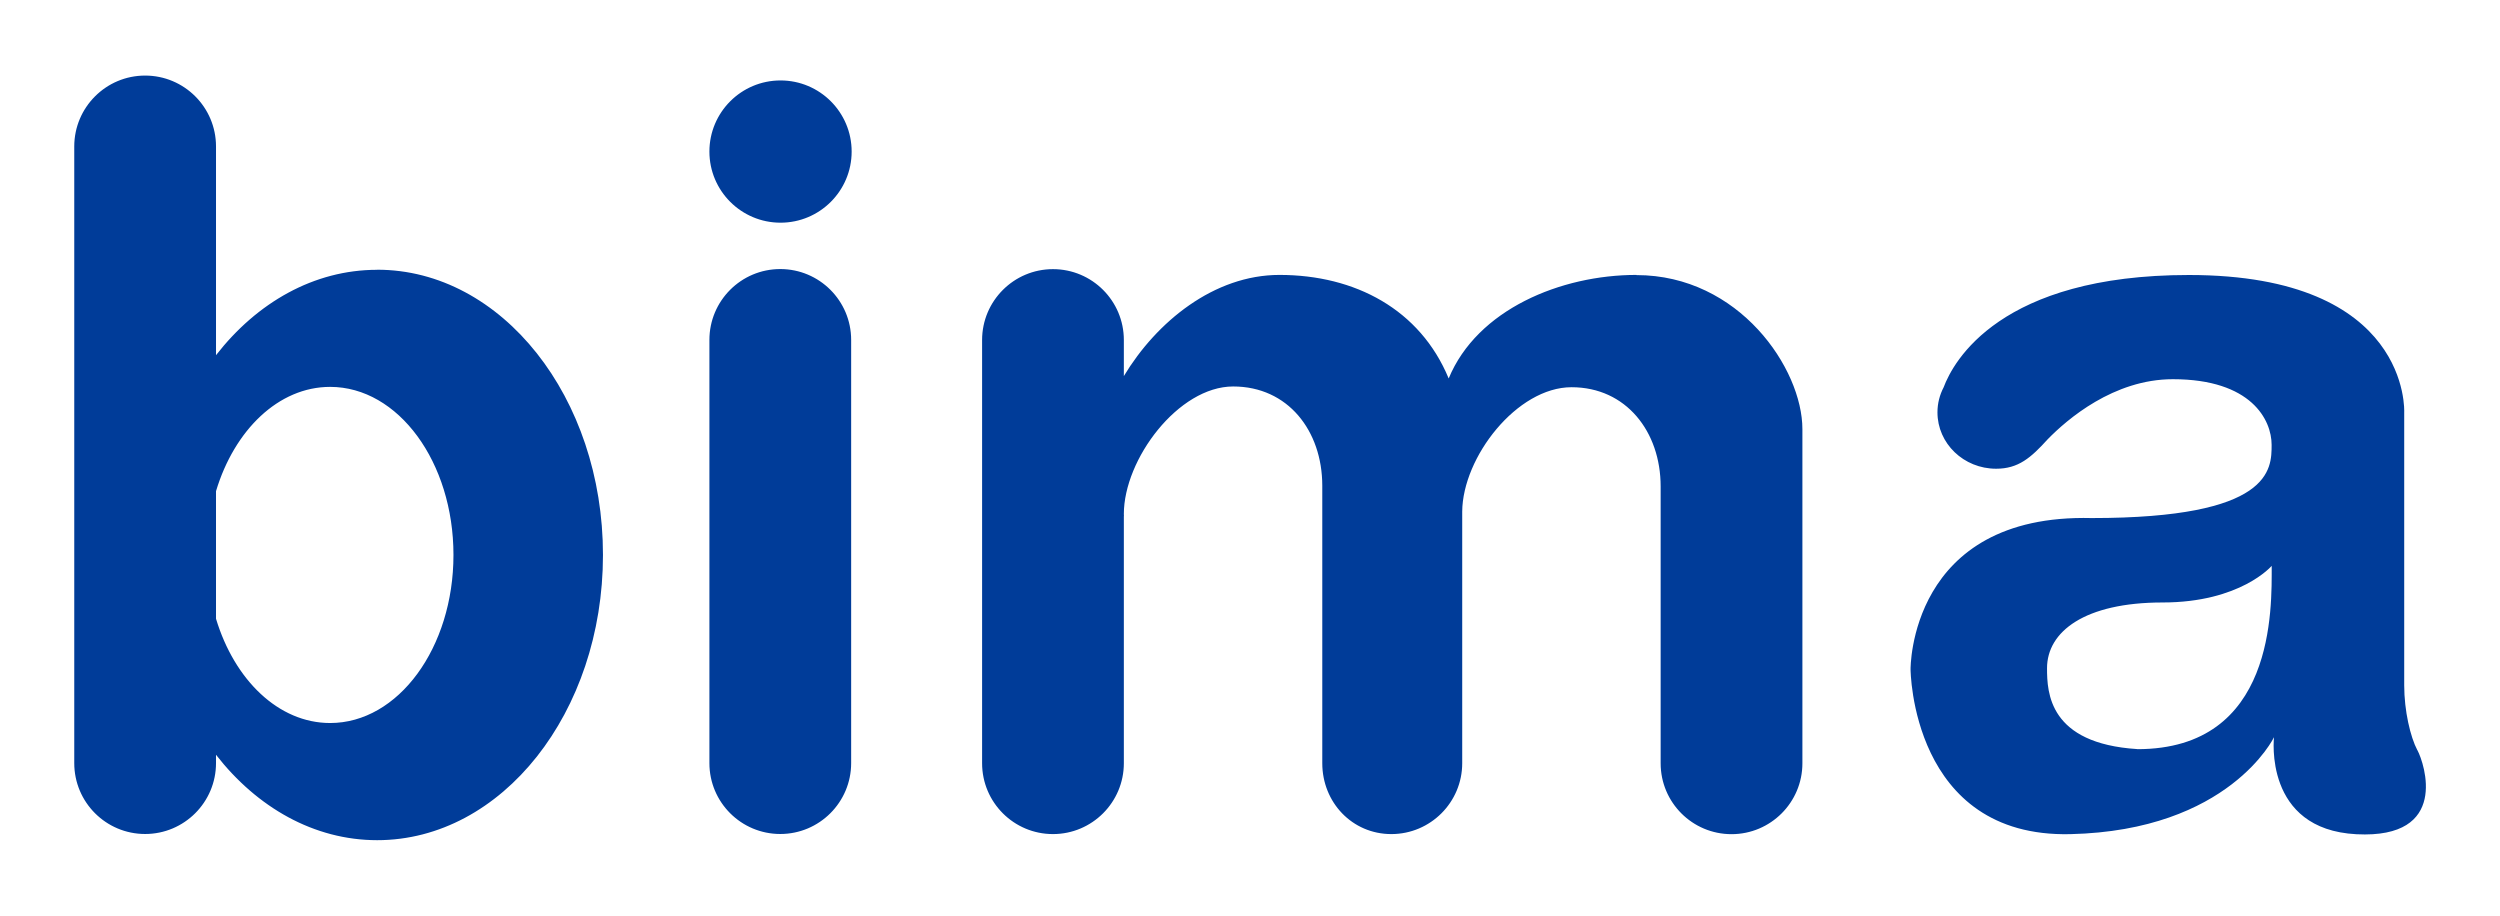 <?xml version="1.0" encoding="UTF-8"?>
<svg id="a" data-name="Capa 1" xmlns="http://www.w3.org/2000/svg" viewBox="0 0 303 111">
  <defs>
    <style>
      .b {
        fill: #003c99;
        stroke-width: 0px;
      }
    </style>
  </defs>
  <path class="b" d="m94.57,32.61c-4.75,0-8.59,3.85-8.59,8.59v51.29c0,4.75,3.85,8.59,8.59,8.59s8.59-3.85,8.59-8.59v-51.29c0-4.75-3.85-8.59-8.59-8.59Zm-48.86.09c-7.65,0-14.56,3.96-19.53,10.35v-25.3c0-4.75-3.85-8.59-8.59-8.59s-8.59,3.85-8.59,8.59v74.74c0,4.75,3.85,8.59,8.59,8.59s8.59-3.85,8.59-8.59v-1.01c4.97,6.38,11.88,10.35,19.53,10.35,15.12,0,27.37-15.48,27.37-34.57s-12.26-34.57-27.37-34.57Zm-5.7,54.93c-6.25,0-11.59-5.22-13.83-12.64v-15.46c2.23-7.41,7.58-12.64,13.83-12.64,8.26,0,14.95,9.12,14.95,20.37s-6.69,20.37-14.95,20.37ZM94.6,9.75c-4.76,0-8.62,3.86-8.62,8.62s3.86,8.62,8.62,8.62,8.62-3.86,8.62-8.62-3.86-8.62-8.62-8.62Zm103.74,23.57c-9.17,0-19.31,4.19-22.76,12.55-3.46-8.36-11.33-12.55-20.51-12.55-7.93,0-14.89,5.67-18.86,12.26v-4.37c0-4.75-3.85-8.59-8.59-8.59s-8.59,3.85-8.59,8.59v51.29c0,4.75,3.85,8.59,8.59,8.59s8.59-3.85,8.59-8.59v-29.93s0-.01.01-.02c0-.08-.01-.16-.01-.25,0-6.64,6.61-15.46,13.25-15.46s10.79,5.37,10.8,12.01c0,0,0,0,0,0v33.65c0,4.75,3.63,8.59,8.37,8.59s8.59-3.85,8.59-8.59v-30.5s0,0,0,0c.05-6.6,6.64-15.07,13.25-15.07s10.8,5.38,10.8,12.03c0,.05,0,.1,0,.15v33.4c0,4.75,3.85,8.59,8.59,8.59s8.59-3.85,8.59-8.59v-40.5c0-7.32-7.66-18.67-20.12-18.67Zm94.64,57.6c-.84-1.59-1.59-4.77-1.59-7.85v-33.1s.84-16.64-26.09-16.64c-22.89,0-28.55,10.46-29.73,13.61-.48.92-.75,1.94-.75,3.04,0,3.77,3.18,6.83,7.11,6.83,2.7,0,4.22-1.33,6.25-3.57,2.35-2.41,7.99-7.28,15.17-7.28,9.54,0,11.97,4.96,11.97,7.95s.02,8.88-21.79,8.88c-22.16-.56-21.97,18.33-21.97,18.33,0,0,.09,20.42,19.36,19.98,19.26-.44,24.69-11.75,24.69-11.75,0,0-1.31,11.18,10,11.76,11.31.58,8.23-8.58,7.39-10.17Zm-33.94-.13c-10.71-.68-10.94-6.84-10.94-9.8,0-4.44,4.56-7.97,14.01-7.97s13.22-4.44,13.22-4.44c0,5.13.46,22.22-16.29,22.22Z"/>
</svg>